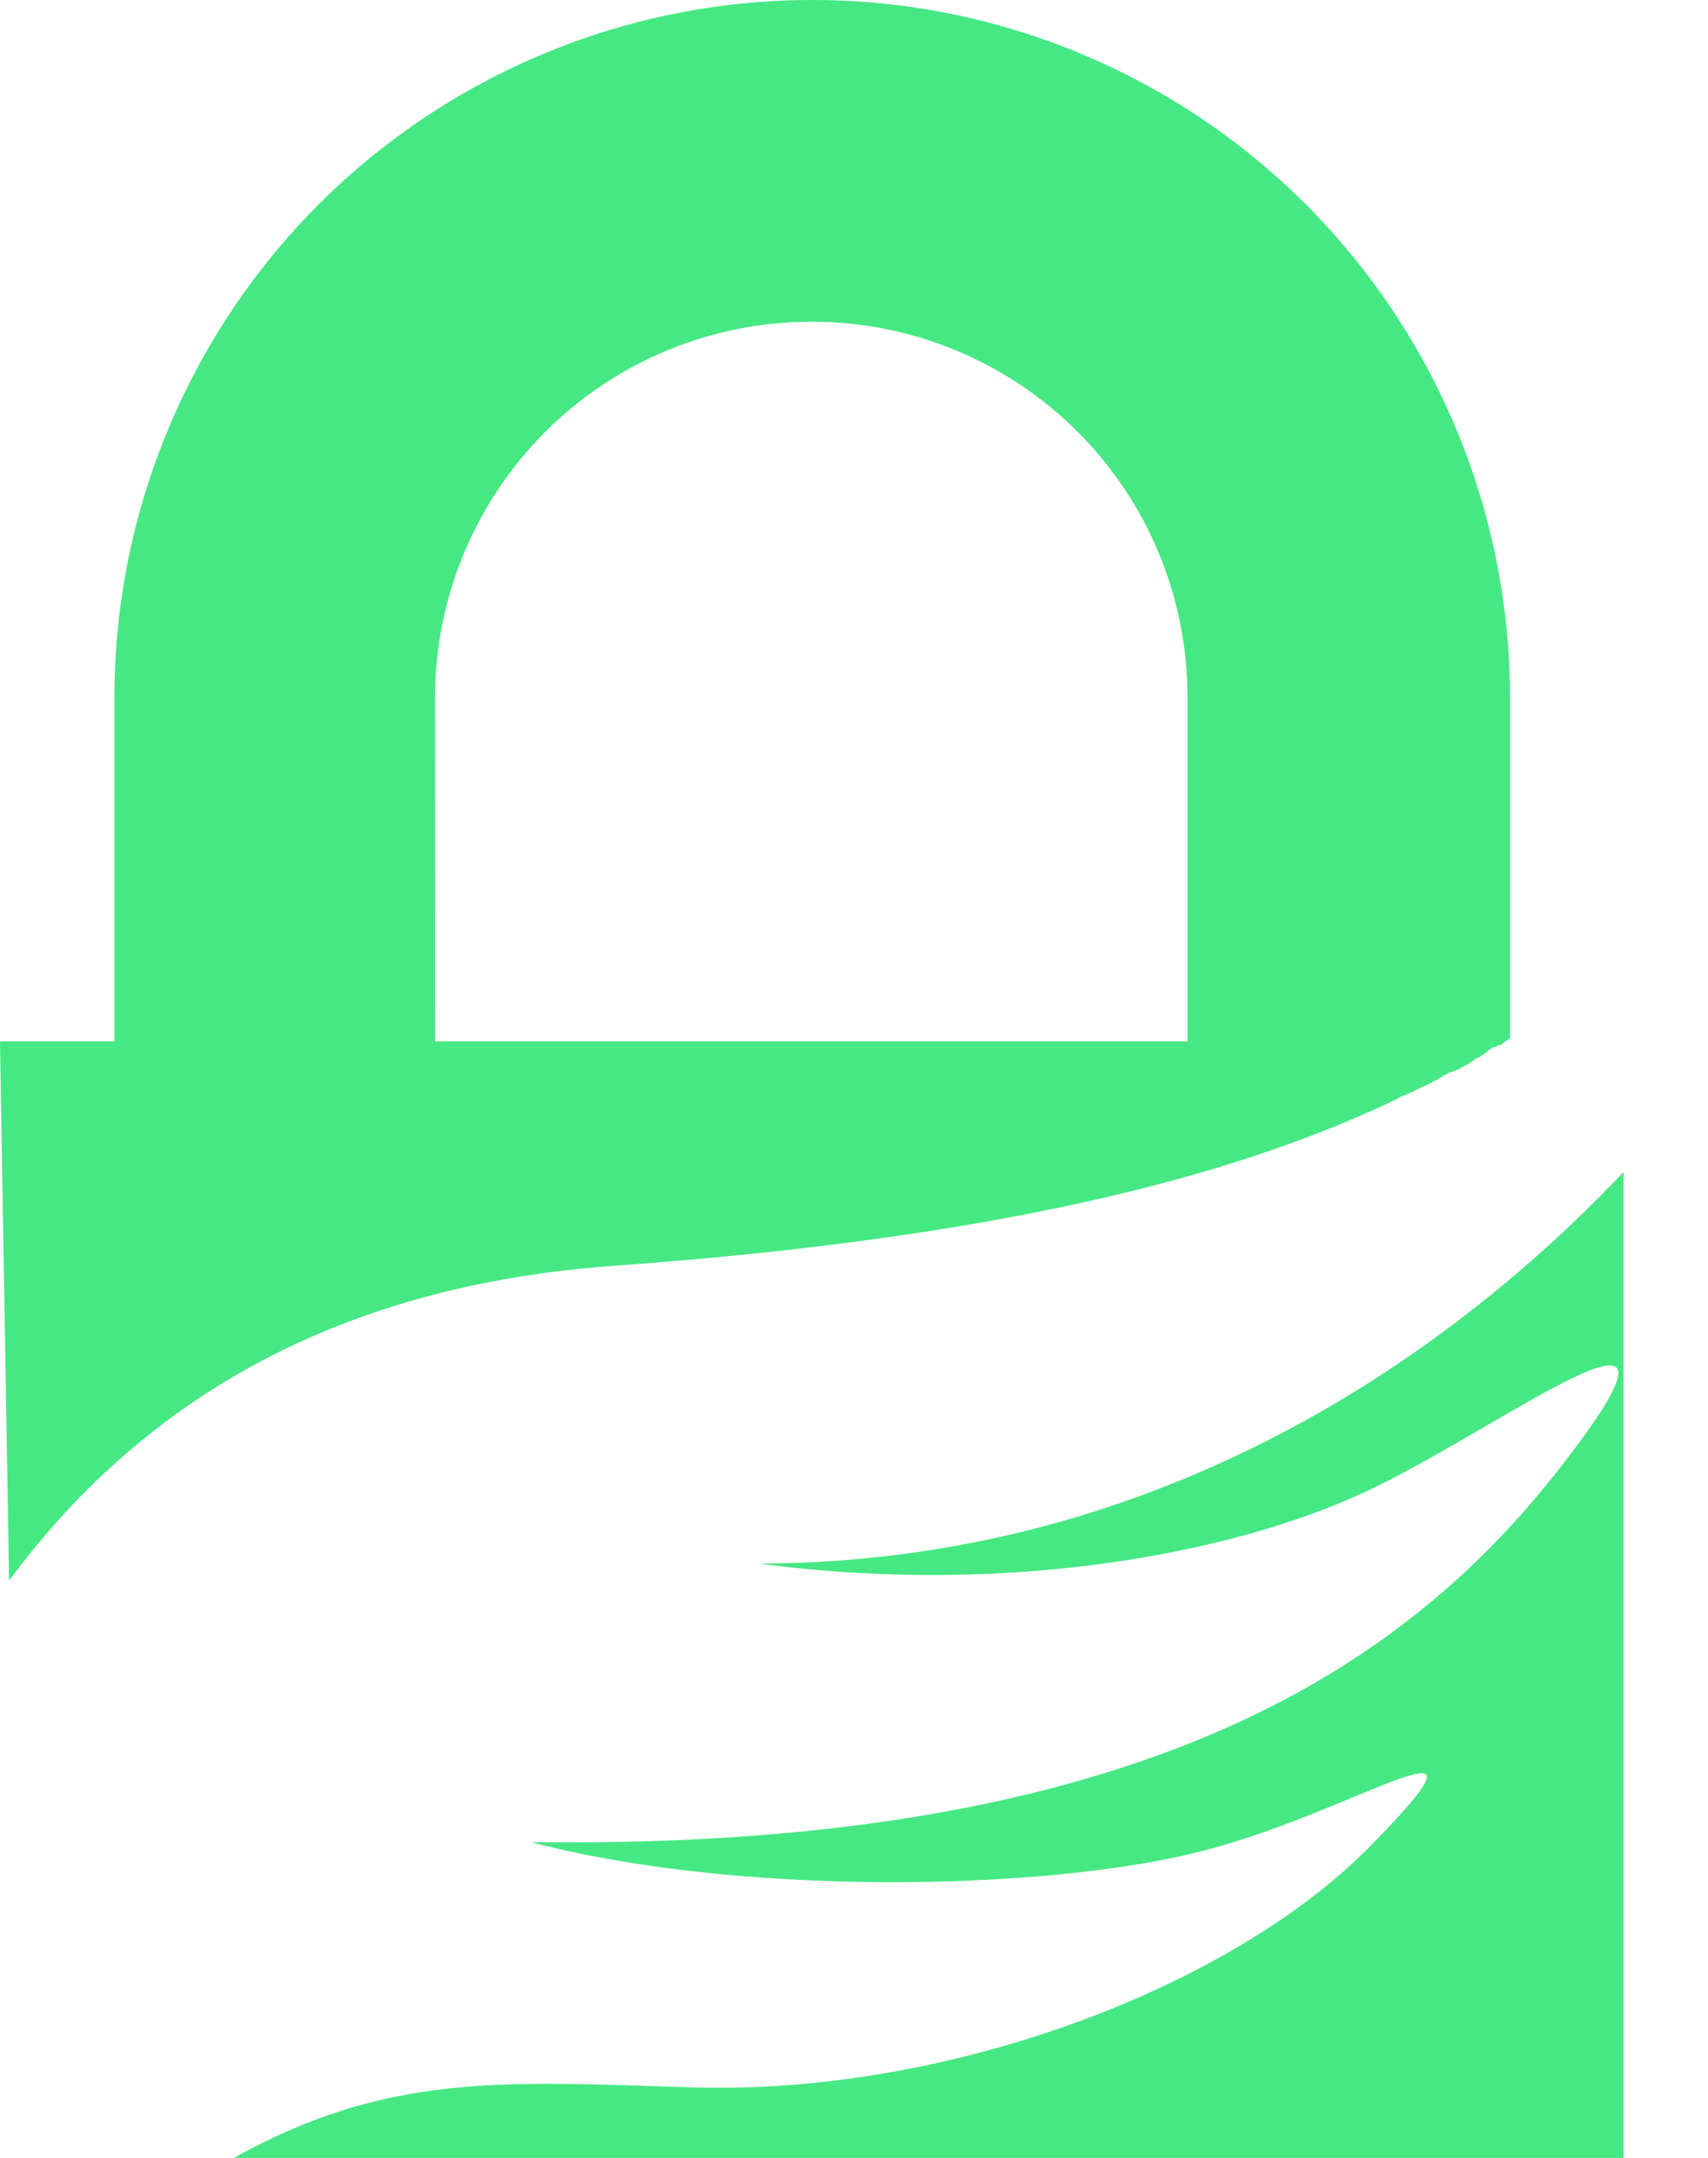 <svg width="19" height="24" viewBox="0 0 19 24" fill="none" xmlns="http://www.w3.org/2000/svg">
<path d="M0 11.582H1.273V7.763C1.272 6.743 1.473 5.734 1.863 4.792C2.253 3.85 2.825 2.994 3.545 2.273C4.266 1.552 5.122 0.981 6.064 0.591C7.006 0.2 8.015 -0 9.034 1.30598e-06C10.054 -0.001 11.064 0.2 12.006 0.59C12.948 0.98 13.804 1.551 14.525 2.272C15.246 2.993 15.817 3.849 16.207 4.791C16.597 5.733 16.798 6.743 16.797 7.763V11.548C16.781 11.556 16.761 11.575 16.742 11.583L16.722 11.603H16.715L16.695 11.622H16.668L16.648 11.642H16.629L16.609 11.649H16.601L16.592 11.661L16.581 11.669H16.573L16.561 11.678L16.552 11.69L16.546 11.696L16.534 11.704L16.507 11.725L16.486 11.736L16.459 11.756L16.421 11.772L16.393 11.791L16.378 11.803L16.366 11.811L16.339 11.83L16.319 11.838L16.271 11.865L16.253 11.877L16.237 11.885L16.218 11.897H16.21L16.151 11.924H16.132L16.065 11.96H16.057L16.05 11.972L16.018 11.986L16.003 11.998L15.97 12.019L15.956 12.025H15.944L15.916 12.046L15.896 12.054L15.877 12.065C15.862 12.073 15.835 12.081 15.815 12.093L15.796 12.101L15.775 12.113L15.74 12.128L15.701 12.149L15.607 12.188L15.589 12.194L15.553 12.214L15.534 12.226C13.987 12.964 11.514 13.742 6.827 14.078C3.464 14.32 1.421 15.8 0.101 17.578L0 11.582ZM4.84 11.582H13.21V7.763C13.211 7.213 13.104 6.668 12.894 6.16C12.684 5.652 12.376 5.19 11.987 4.802C11.598 4.413 11.137 4.105 10.629 3.895C10.121 3.685 9.576 3.577 9.026 3.578C8.477 3.578 7.932 3.686 7.424 3.896C6.916 4.106 6.455 4.414 6.066 4.803C5.677 5.192 5.368 5.653 5.158 6.161C4.947 6.668 4.839 7.213 4.839 7.763L4.84 11.582ZM18.061 13.043V24H2.6C4.307 23.055 5.569 23.148 7.678 23.215C10.543 23.308 13.706 22.108 15.26 20.515C16.815 18.925 15.124 20.14 13.362 20.59C11.6 21.039 8.19 21.09 5.909 20.488C13.082 20.581 15.882 18.27 17.465 16.18C19.046 14.101 16.78 15.816 15.307 16.535C13.84 17.258 11.273 17.765 8.444 17.39C12.714 17.378 15.964 15.245 18.053 13.043L18.061 13.043Z" fill="#46E884"/>
</svg>
